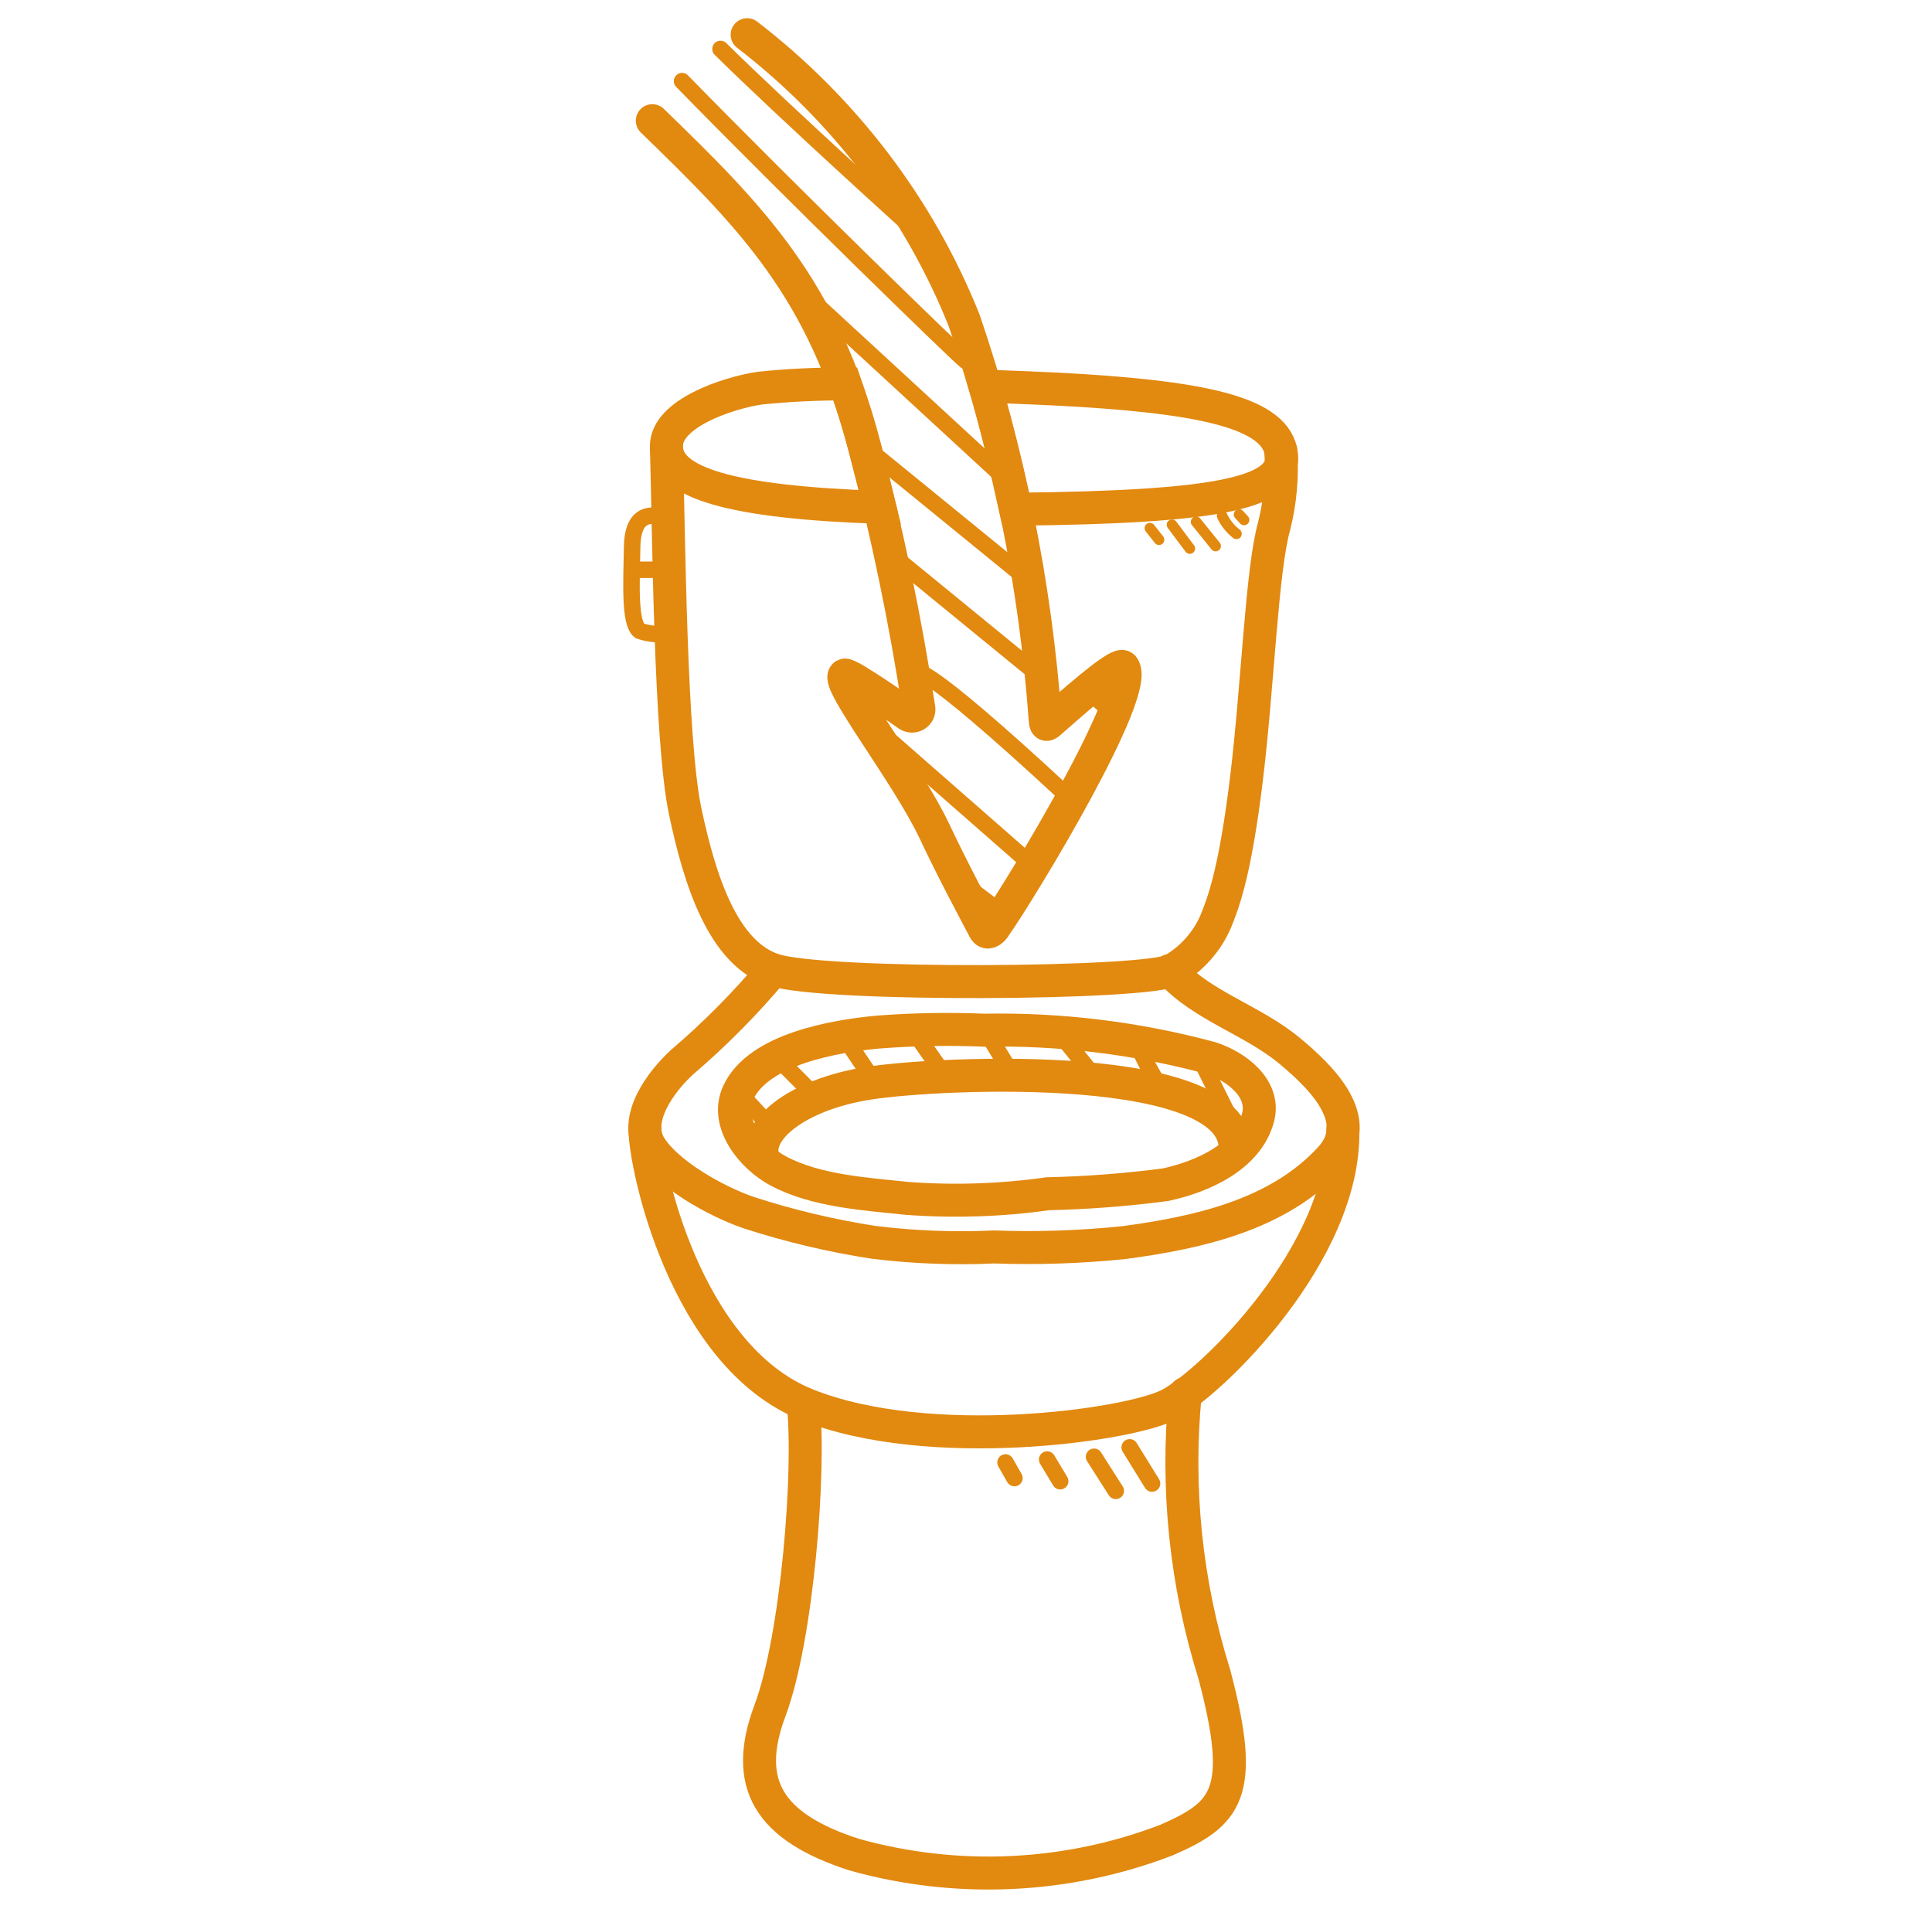 <svg width="82" height="81" viewBox="0 0 82 81" fill="none" xmlns="http://www.w3.org/2000/svg">
<path d="M54.359 19.121C53.991 17.47 50.867 16.819 44.74 16.507C43.727 16.462 42.75 16.417 41.81 16.391C42.336 18.175 42.732 19.96 43.1 21.61C51.826 21.521 54.783 20.914 54.359 19.121Z" stroke="#E2890F" stroke-width="1.4" stroke-miterlimit="10" stroke-linecap="round"/>
<path d="M36.697 18.97C36.448 18.015 36.172 17.141 35.877 16.293C34.665 16.289 33.453 16.349 32.247 16.472C30.874 16.677 28.276 17.551 28.285 18.934C28.285 20.505 31.049 21.317 37.342 21.531C37.149 20.737 36.937 19.871 36.697 18.97Z" stroke="#E2890F" stroke-width="1.4" stroke-miterlimit="10" stroke-linecap="round"/>
<path d="M28.285 18.969C28.387 22.538 28.442 31.389 29.078 34.414C29.713 37.439 30.708 40.446 32.827 41.159C34.947 41.873 48.877 41.775 49.78 41.159C50.592 40.68 51.227 39.965 51.595 39.116C51.964 38.224 52.443 36.868 52.913 32.977C53.383 29.087 53.558 24.171 54.074 22.341C54.342 21.289 54.438 20.202 54.359 19.12" stroke="#E2890F" stroke-width="1.4" stroke-miterlimit="10" stroke-linecap="round"/>
<path d="M32.827 41.16C31.646 42.571 30.346 43.885 28.939 45.086C28.064 45.889 26.866 47.486 27.594 48.655C28.322 49.824 30.358 50.966 31.731 51.448C33.475 52.017 35.266 52.444 37.084 52.724C38.776 52.932 40.484 52.998 42.188 52.92C44.033 52.986 45.88 52.923 47.716 52.733C50.849 52.313 54.248 51.564 56.451 49.164C57.98 47.522 56.027 45.675 54.755 44.613C53.152 43.275 51.07 42.73 49.651 41.187" stroke="#E2890F" stroke-width="1.4" stroke-miterlimit="10" stroke-linecap="round"/>
<path d="M41.765 43.72C45.01 43.659 48.247 44.056 51.375 44.898C52.453 45.237 53.733 46.192 53.392 47.441C52.941 49.101 51.034 49.939 49.467 50.278C47.808 50.496 46.138 50.624 44.465 50.662C42.488 50.941 40.486 51.007 38.494 50.858C36.725 50.671 34.634 50.546 33.04 49.698C31.916 49.101 30.736 47.655 31.335 46.37C32.192 44.514 35.444 43.97 37.269 43.8C38.764 43.685 40.266 43.658 41.765 43.72V43.72Z" stroke="#E2890F" stroke-width="1.4" stroke-miterlimit="10" stroke-linecap="round"/>
<path d="M32.423 49.245C31.907 48.023 33.778 46.452 36.873 45.971C39.969 45.489 52.812 44.918 52.416 48.906" stroke="#E2890F" stroke-width="1.4" stroke-miterlimit="10" stroke-linecap="round"/>
<path d="M27.373 47.914C27.373 49.449 29.059 57.533 34.237 59.612C39.415 61.691 47.892 60.504 49.624 59.612C51.356 58.719 57.133 53.169 56.994 47.914" stroke="#E2890F" stroke-width="1.4" stroke-miterlimit="10" stroke-linecap="round"/>
<path d="M34.09 59.567C34.404 62.36 33.842 69.498 32.681 72.594C31.52 75.69 32.607 77.528 36.246 78.706C40.617 79.932 45.284 79.715 49.514 78.09C52.057 76.975 52.886 76.127 51.541 71.059C50.332 67.201 49.913 63.152 50.306 59.139" stroke="#E2890F" stroke-width="1.4" stroke-miterlimit="10" stroke-linecap="round"/>
<path d="M27.686 5.122C31.905 9.209 34.937 12.26 36.696 18.97C37.661 22.629 38.43 26.334 39 30.07C39.007 30.124 38.998 30.178 38.974 30.228C38.95 30.277 38.912 30.318 38.865 30.347C38.818 30.376 38.763 30.392 38.706 30.392C38.65 30.391 38.596 30.376 38.548 30.346C38.548 30.346 36.014 28.562 35.849 28.651C35.453 28.946 38.53 32.88 39.654 35.263C40.474 37.003 41.395 38.707 41.782 39.447C41.883 39.644 42.068 39.546 42.197 39.367C43.404 37.645 48.462 29.285 47.67 28.303C47.522 28.116 46.214 29.195 44.73 30.507C44.454 30.748 44.38 30.864 44.362 30.561C43.949 24.793 42.794 19.098 40.925 13.607C39.023 8.841 35.843 4.652 31.712 1.473" stroke="#E2890F" stroke-width="1.4" stroke-miterlimit="10" stroke-linecap="round"/>
<path d="M31.428 46.434L32.579 47.674" stroke="#E2890F" stroke-width="0.7" stroke-miterlimit="10" stroke-linecap="round"/>
<path d="M33.066 44.978L34.559 46.477" stroke="#E2890F" stroke-width="0.7" stroke-miterlimit="10" stroke-linecap="round"/>
<path d="M35.867 44.06L37.083 45.872" stroke="#E2890F" stroke-width="0.7" stroke-miterlimit="10" stroke-linecap="round"/>
<path d="M38.779 43.766L40.014 45.523" stroke="#E2890F" stroke-width="0.7" stroke-miterlimit="10" stroke-linecap="round"/>
<path d="M41.895 43.846L42.862 45.434" stroke="#E2890F" stroke-width="0.7" stroke-miterlimit="10" stroke-linecap="round"/>
<path d="M44.897 43.766L46.629 45.916" stroke="#E2890F" stroke-width="0.7" stroke-miterlimit="10" stroke-linecap="round"/>
<path d="M48.205 44.131C48.564 45.023 49.031 45.87 49.596 46.656" stroke="#E2890F" stroke-width="0.7" stroke-miterlimit="10" stroke-linecap="round"/>
<path d="M50.822 44.693L52.343 47.754" stroke="#E2890F" stroke-width="0.7" stroke-miterlimit="10" stroke-linecap="round"/>
<path d="M30.58 2.078C33.344 4.808 38.798 9.725 38.798 9.725" stroke="#E2890F" stroke-width="0.7" stroke-miterlimit="10" stroke-linecap="round"/>
<path d="M28.949 3.443C33.556 8.163 40.632 15.043 40.991 15.319" stroke="#E2890F" stroke-width="0.7" stroke-miterlimit="10" stroke-linecap="round"/>
<path d="M33.924 12.26L42.575 20.228" stroke="#E2890F" stroke-width="0.7" stroke-miterlimit="10" stroke-linecap="round"/>
<path d="M36.449 18.746L43.378 24.394" stroke="#E2890F" stroke-width="0.7" stroke-miterlimit="10" stroke-linecap="round"/>
<path d="M37.518 23.279L44.087 28.651" stroke="#E2890F" stroke-width="0.7" stroke-miterlimit="10" stroke-linecap="round"/>
<path d="M46.141 29.285L47.117 30.151" stroke="#E2890F" stroke-width="0.7" stroke-miterlimit="10" stroke-linecap="round"/>
<path d="M38.891 28.552C38.891 28.552 38.817 27.767 45.202 33.683" stroke="#E2890F" stroke-width="0.7" stroke-miterlimit="10" stroke-linecap="round"/>
<path d="M36.799 30.578L43.847 36.753" stroke="#E2890F" stroke-width="0.7" stroke-miterlimit="10" stroke-linecap="round"/>
<path d="M40.807 37.449L42.576 38.797" stroke="#E2890F" stroke-width="0.7" stroke-miterlimit="10" stroke-linecap="round"/>
<path d="M28.35 21.985C27.733 21.824 26.857 21.646 26.83 23.207C26.802 24.769 26.71 26.446 27.152 26.776C27.579 26.916 28.034 26.953 28.479 26.884" stroke="#E2890F" stroke-width="0.7" stroke-miterlimit="10" stroke-linecap="round"/>
<path d="M26.83 24.18H28.286" stroke="#E2890F" stroke-width="0.7" stroke-miterlimit="10" stroke-linecap="round"/>
<path d="M48.805 22.414L49.192 22.905" stroke="#E2890F" stroke-width="0.45" stroke-miterlimit="10" stroke-linecap="round"/>
<path d="M49.744 22.271L50.5 23.28" stroke="#E2890F" stroke-width="0.45" stroke-miterlimit="10" stroke-linecap="round"/>
<path d="M50.766 22.146L51.595 23.173" stroke="#E2890F" stroke-width="0.45" stroke-miterlimit="10" stroke-linecap="round"/>
<path d="M51.871 21.896C52.01 22.192 52.218 22.451 52.479 22.655" stroke="#E2890F" stroke-width="0.45" stroke-miterlimit="10" stroke-linecap="round"/>
<path d="M52.59 21.834L52.802 22.066" stroke="#E2890F" stroke-width="0.45" stroke-miterlimit="10" stroke-linecap="round"/>
<path d="M42.678 62.066L43.056 62.727" stroke="#E2890F" stroke-width="0.7" stroke-miterlimit="10" stroke-linecap="round"/>
<path d="M44.445 61.941L44.998 62.86" stroke="#E2890F" stroke-width="0.7" stroke-miterlimit="10" stroke-linecap="round"/>
<path d="M46.435 61.824L47.357 63.27" stroke="#E2890F" stroke-width="0.7" stroke-miterlimit="10" stroke-linecap="round"/>
<path d="M47.947 61.424L48.896 62.959" stroke="#E2890F" stroke-width="0.7" stroke-miterlimit="10" stroke-linecap="round"/>
</svg>
